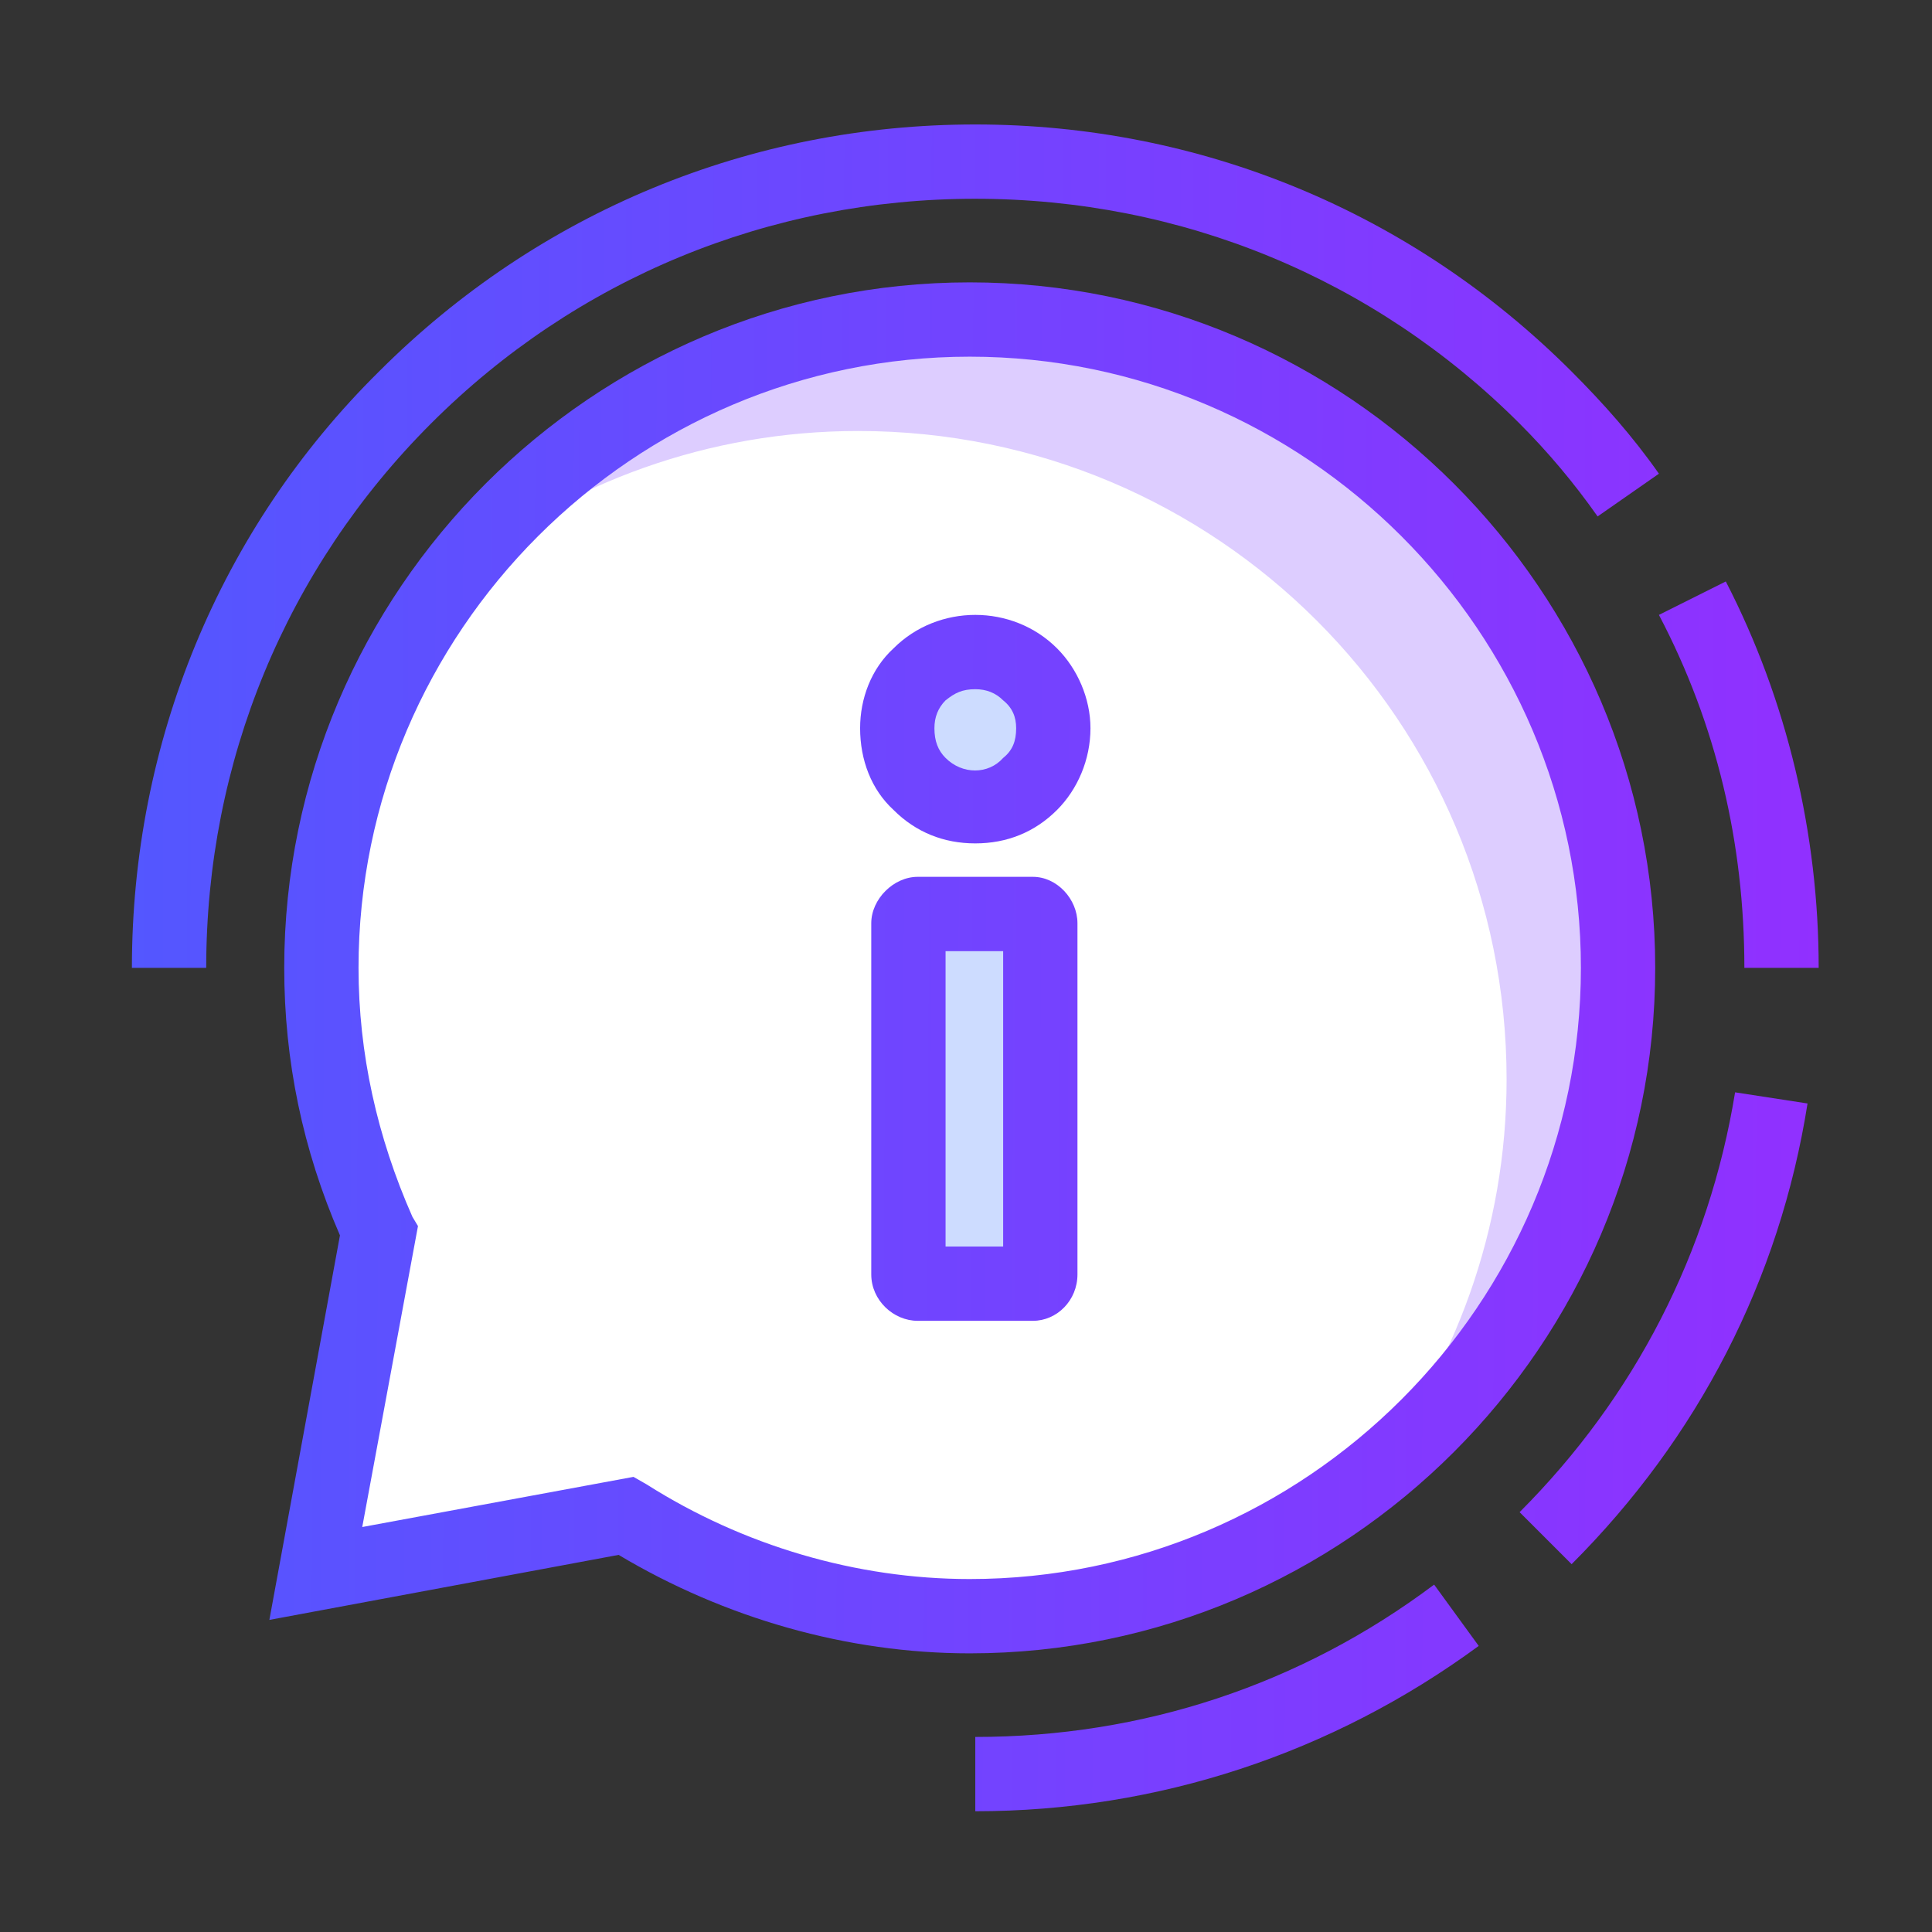 <svg version="1.2" xmlns="http://www.w3.org/2000/svg" viewBox="0 0 104 104" width="104" height="104"><rect x="0" y="0" width="104" height="104" fill="#333333" stroke="none"/><defs><linearGradient id="P" gradientUnits="userSpaceOnUse"/><linearGradient id="g1" x1="6.5" y1="14.9" x2="98.3" y2="15.3" href="#P"><stop stop-color="#5357ff"/><stop offset="1" stop-color="#9130ff"/></linearGradient><linearGradient id="g2" x1="6.4" y1="85.1" x2="98" y2="85.5" href="#P"><stop stop-color="#5357ff"/><stop offset="1" stop-color="#9130ff"/></linearGradient><linearGradient id="g3" x1="5.7" y1="58.4" x2="98.1" y2="58.8" href="#P"><stop stop-color="#5357ff"/><stop offset="1" stop-color="#9130ff"/></linearGradient><linearGradient id="g4" x1="6.7" y1="30.9" x2="98.1" y2="31.2" href="#P"><stop stop-color="#5357ff"/><stop offset="1" stop-color="#9130ff"/></linearGradient><linearGradient id="g5" x1="6.7" y1="6.5" x2="98.3" y2="6.8" href="#P"><stop stop-color="#5357ff"/><stop offset="1" stop-color="#9130ff"/></linearGradient><linearGradient id="g6" x1="6.6" y1="32.9" x2="98.2" y2="33.2" href="#P"><stop stop-color="#5357ff"/><stop offset="1" stop-color="#9130ff"/></linearGradient><linearGradient id="g7" x1="6.6" y1="47" x2="98.1" y2="47.3" href="#P"><stop stop-color="#5357ff"/><stop offset="1" stop-color="#9130ff"/></linearGradient></defs><style>.info-a{fill:#fff}.info-b{fill:#cddcff}.info-c{fill:#ddcdff}.info-d{fill:url(#g1)}.info-e{fill:url(#g2)}.info-f{fill:url(#g3)}.info-g{fill:url(#g4)}.info-h{fill:url(#g5)}.info-i{fill:url(#g6)}.info-j{fill:url(#g7)}</style><path class="info-a" d="m17 84.7l3.4-18.4c-2-4.4-3.1-9.2-3.1-14.2 0-19.3 15.6-34.9 34.9-34.9 19.3 0 34.9 15.6 34.9 34.9 0 19.2-15.6 34.9-34.9 34.9-6.8 0-13.1-2-18.5-5.4z"/><path class="info-b" d="m49.5 42.2q-1.2-1.2-1.2-3 0-1.7 1.2-2.9 1.2-1.2 3-1.2 1.7 0 3 1.2 1.2 1.2 1.2 2.9 0 1.8-1.2 3-1.3 1.2-3 1.2-1.8 0-3-1.2zm6.1 26.9h-6.2c-0.2 0-0.5-0.2-0.5-0.5v-18.9c0-0.2 0.3-0.5 0.5-0.5h6.2c0.2 0 0.4 0.3 0.4 0.5v18.9c0 0.3-0.2 0.5-0.4 0.5z"/><path class="info-c" d="m52.2 17.2c-11.2 0-21.1 5.3-27.4 13.4 5.9-4.6 13.3-7.4 21.4-7.4 19.3 0 34.9 15.6 34.9 34.9 0 8.1-2.8 15.5-7.4 21.4 8.1-6.3 13.4-16.3 13.4-27.4 0-19.3-15.6-34.9-34.9-34.9z"/><path fill-rule="evenodd" class="info-d" d="m52.2 89c-6.6 0-13.2-1.9-18.9-5.3l-18.8 3.5 3.8-20.7c-2-4.6-3-9.4-3-14.4 0-20.3 16.6-36.9 36.9-36.9 20.3 0 36.9 16.6 36.9 36.9 0 20.3-16.6 36.9-36.9 36.9zm32.9-36.9c0-18.1-14.8-32.9-32.9-32.9-18.1 0-32.9 14.8-32.9 32.9 0 4.6 1 9.1 2.9 13.4l0.3 0.5-3 16.2 14.6-2.7 0.7 0.4c5.2 3.3 11.3 5.1 17.4 5.1 18.1 0 32.9-14.8 32.9-32.9z"/><path class="info-e" d="m52.5 93.5v4c9.8 0 19.2-3.1 27.1-8.9l-2.4-3.3c-7.2 5.4-15.7 8.2-24.7 8.2z"/><path class="info-f" d="m81.8 81.4l2.8 2.8c6.8-6.8 11.2-15.3 12.7-24.8l-3.9-0.6c-1.4 8.6-5.4 16.4-11.6 22.6z"/><path class="info-g" d="m97.9 52.1c0-7.2-1.7-14.4-5-20.8l-3.6 1.8c3.1 5.9 4.6 12.3 4.6 19z"/><path class="info-h" d="m52.5 10.7c11.1 0 21.5 4.3 29.3 12.1q2.3 2.3 4.2 5l3.3-2.3c-1.4-2-3-3.8-4.7-5.5-8.6-8.6-20-13.3-32.1-13.3-12.1 0-23.5 4.7-32.1 13.3-8.6 8.5-13.3 20-13.3 32.1h4c0-11.1 4.3-21.5 12.1-29.3 7.8-7.8 18.2-12.1 29.3-12.1z"/><path fill-rule="evenodd" class="info-i" d="m56.9 34.9c1.1 1.1 1.8 2.7 1.8 4.3 0 1.7-0.7 3.3-1.8 4.4-1.2 1.2-2.7 1.8-4.4 1.8-1.7 0-3.2-0.6-4.4-1.8-1.2-1.1-1.8-2.7-1.8-4.4 0-1.6 0.6-3.2 1.8-4.3 2.4-2.4 6.4-2.4 8.8 0zm-2.2 4.3c0-0.6-0.2-1.1-0.7-1.5-0.4-0.4-0.9-0.6-1.5-0.6-0.7 0-1.1 0.2-1.6 0.6-0.4 0.4-0.6 0.9-0.6 1.5 0 0.7 0.2 1.2 0.6 1.6 0.9 0.9 2.3 0.9 3.1 0 0.5-0.4 0.7-0.9 0.7-1.6z"/><path fill-rule="evenodd" class="info-j" d="m58 49.7v18.9c0 1.4-1.1 2.5-2.4 2.5h-6.2c-1.3 0-2.5-1.1-2.5-2.5v-18.9c0-1.3 1.2-2.5 2.5-2.5h6.2c1.3 0 2.4 1.2 2.4 2.5zm-4 1.5h-3.1v15.9h3.1z"/></svg>